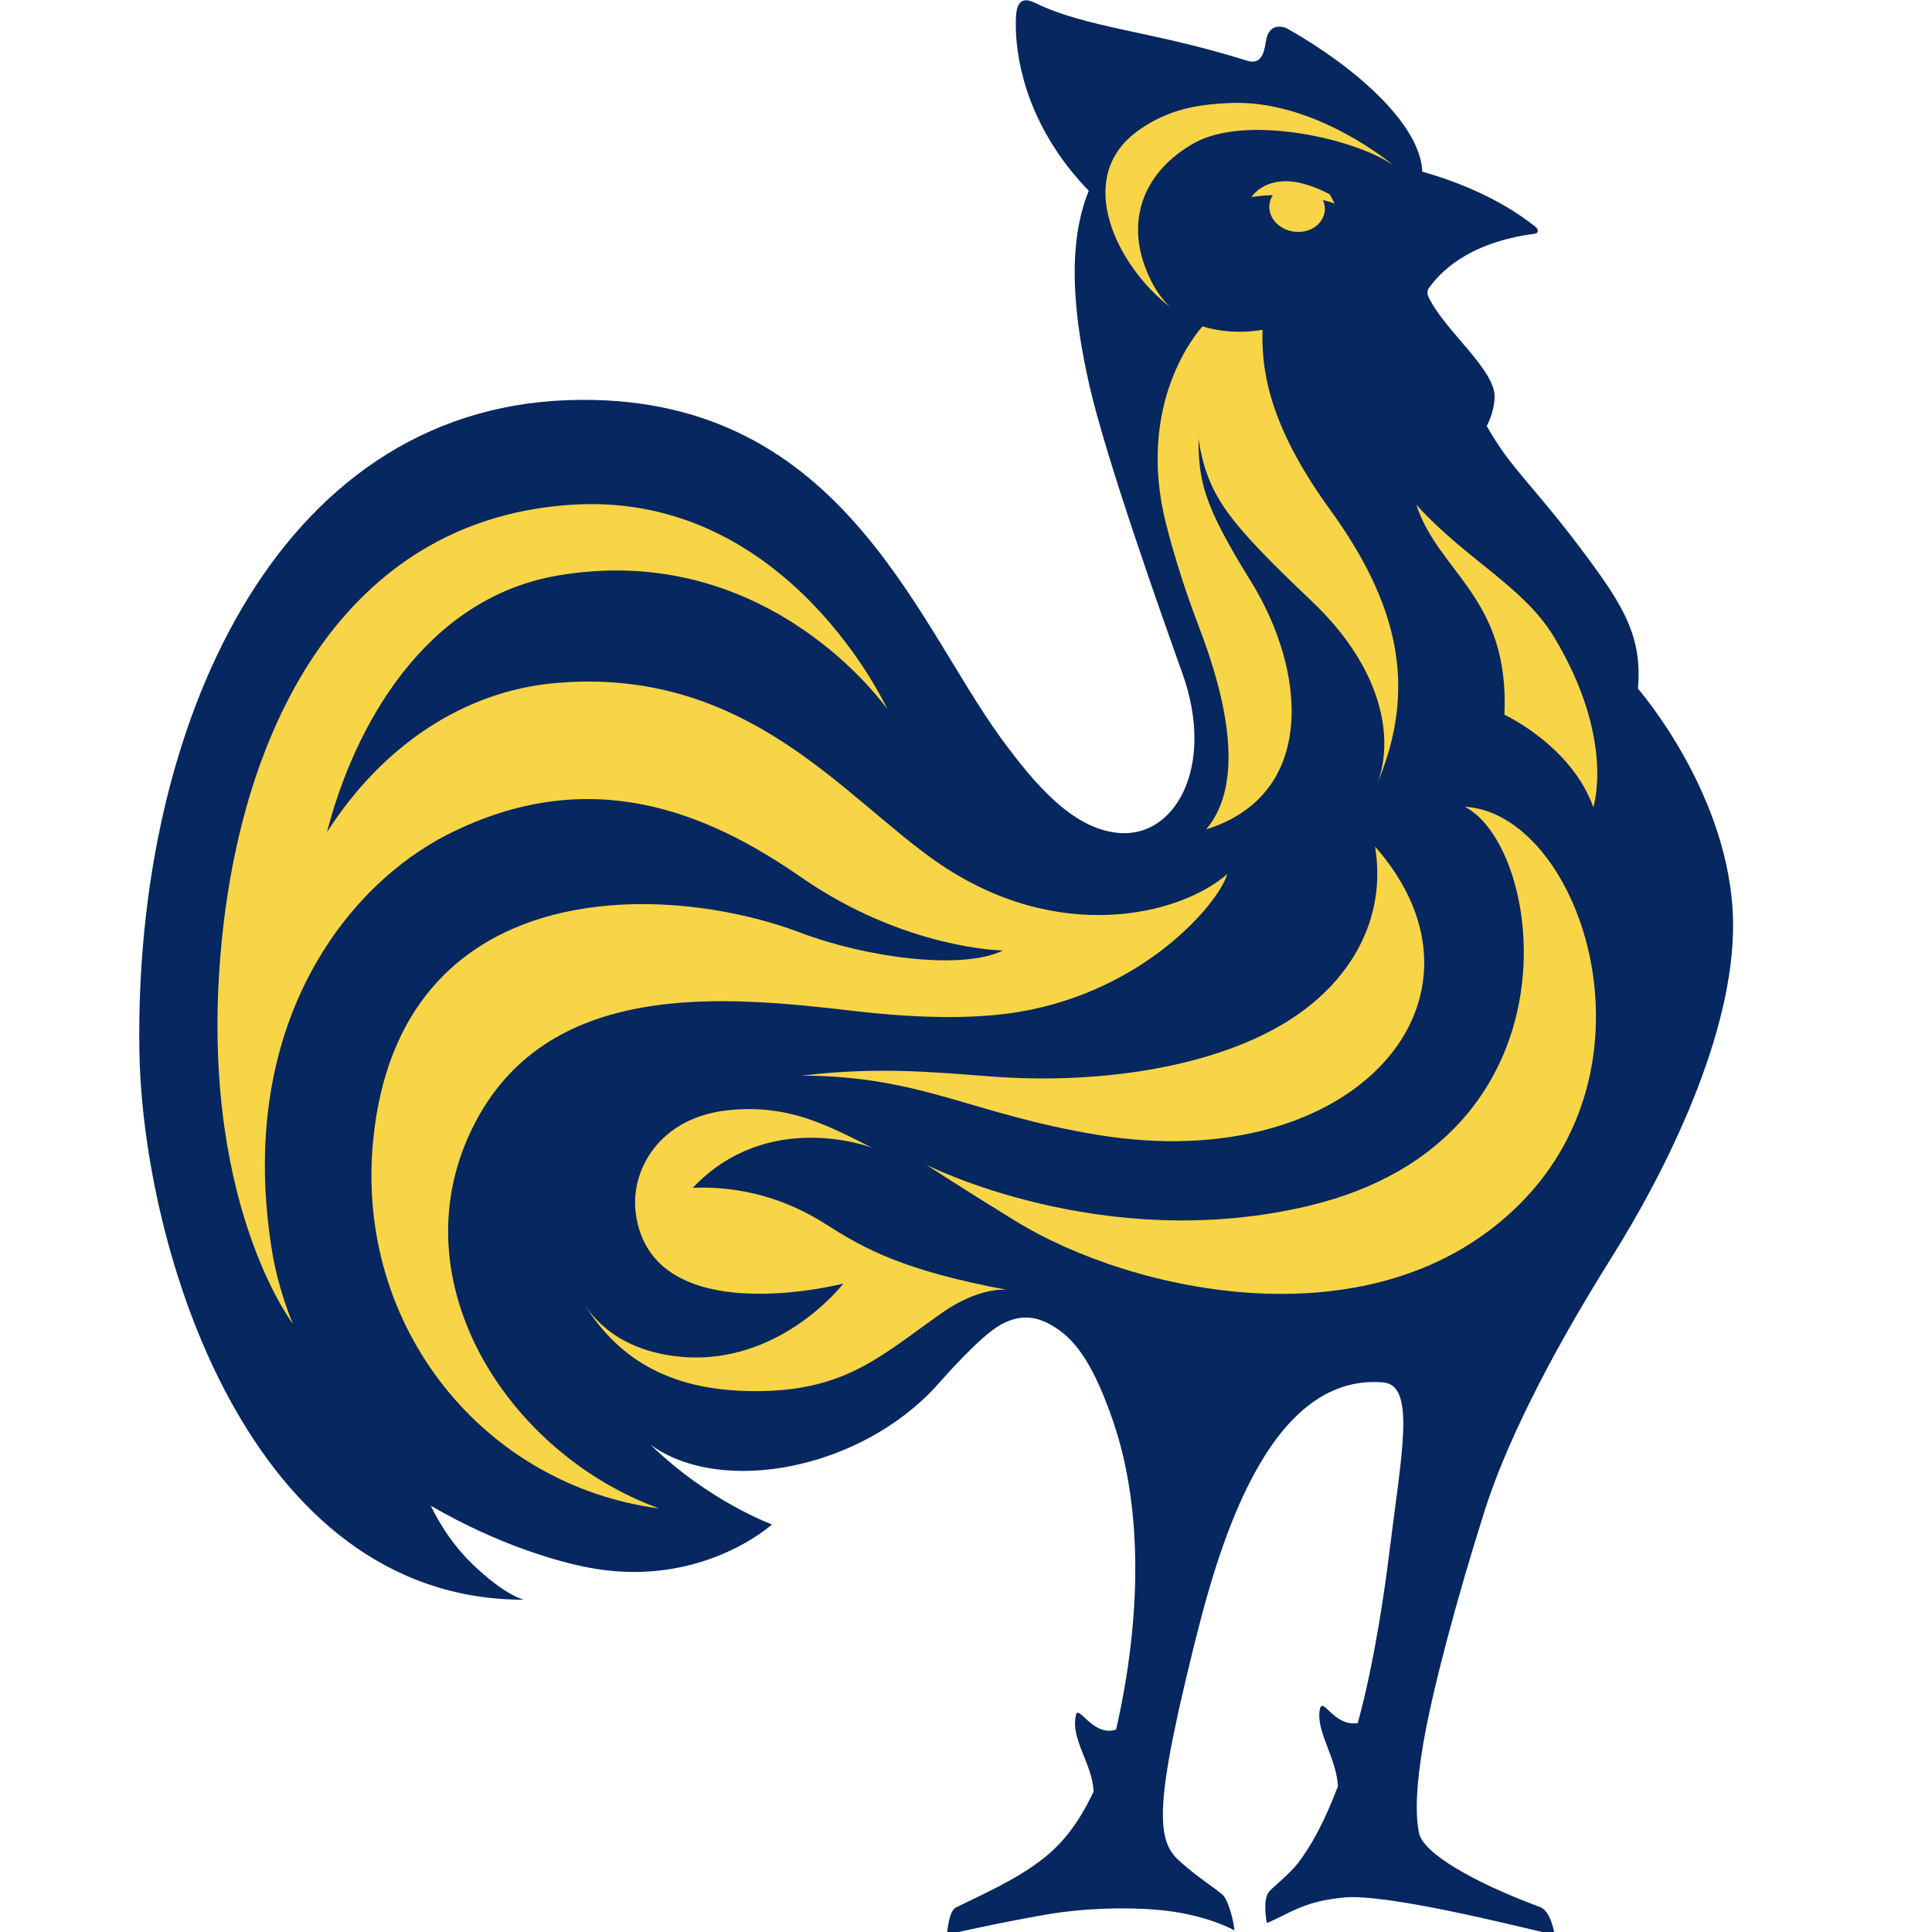 <?xml version="1.0" encoding="UTF-8" standalone="no"?>
<svg
   xmlns:dc="http://purl.org/dc/elements/1.1/"
   xmlns:cc="http://creativecommons.org/ns#"
   xmlns:rdf="http://www.w3.org/1999/02/22-rdf-syntax-ns#"
   xmlns:svg="http://www.w3.org/2000/svg"
   xmlns="http://www.w3.org/2000/svg"
   xmlns:sodipodi="http://sodipodi.sourceforge.net/DTD/sodipodi-0.dtd"
   xmlns:inkscape="http://www.inkscape.org/namespaces/inkscape"
   width="80px"
   height="80px"
   viewBox="0 0 80 80"
   version="1.1"
   id="svg55"
   sodipodi:docname="Logo_FFR_2019.svg"
   inkscape:version="0.92.4 (5da689c313, 2019-01-14)">
  <defs
     id="defs59" />
  <sodipodi:namedview
     pagecolor="#ffffff"
     bordercolor="#666666"
     borderopacity="1"
     objecttolerance="10"
     gridtolerance="10"
     guidetolerance="10"
     inkscape:pageopacity="0"
     inkscape:pageshadow="2"
     inkscape:window-width="1280"
     inkscape:window-height="961"
     id="namedview57"
     showgrid="false"
     inkscape:zoom="2.95"
     inkscape:cx="-25.185379"
     inkscape:cy="49.22172"
     inkscape:window-x="-8"
     inkscape:window-y="-8"
     inkscape:window-maximized="1"
     inkscape:current-layer="Group" />
  <!-- Generator: Sketch 55.2 (78181) - https://sketchapp.com -->
  <title
     id="title2">FFR_Logo_Match_80x80/Full/Dark</title>
  <desc
     id="desc4">Created with Sketch.</desc>
  <g
     transform="translate(16)"
     id="logo_FRANCE_RUGBY_corpo_2coul-Fond-blanc-rvb"
     style="fill:none;fill-rule:nonzero;stroke:none;stroke-width:1">
    <g
       id="Group">
      <g
         id="g963"
         transform="matrix(1.406,0,0,1.406,-10.287,-0.005)">
        <path
           style="fill:#06275f;fill-opacity:1"
           inkscape:connector-curvature="0"
           d="m 0.042,30.949 c -0.149,-9.522 4.003,-18.861 12.623,-19.161 7.957,-0.277 10.188,6.434 12.746,9.947 1.033,1.415 2.112,2.646 3.419,2.795 1.717,0.197 2.907,-1.956 1.934,-4.68 C 30.153,18.136 28.518,13.542 28.017,11.338 27.558,9.317 27.347,7.226 28.002,5.622 26.262,3.826 25.877,1.914 25.854,0.841 c -0.002,-0.131 0,-0.251 0.005,-0.355 0.031,-0.555 0.305,-0.519 0.546,-0.404 1.561,0.758 3.47,0.832 6.246,1.705 0.357,0.113 0.499,-0.089 0.566,-0.555 0.078,-0.543 0.474,-0.477 0.648,-0.377 1.963,1.113 3.902,2.792 3.96,4.205 0.893,0.251 2.23,0.741 3.332,1.623 0.087,0.069 0.107,0.188 -0.022,0.204 -2.025,0.266 -2.825,1.191 -3.125,1.612 -0.045,0.064 -0.04,0.171 -0.007,0.237 0.45,0.985 1.993,2.16 1.951,2.981 -0.024,0.475 -0.23,0.829 -0.232,0.83 v 0 c 0.719,1.286 1.405,1.77 2.929,3.826 0.553,0.747 0.971,1.346 1.232,1.959 0.254,0.594 0.359,1.196 0.292,1.952 0,0 2.758,3.149 2.802,6.891 0.038,3.276 -1.969,7.299 -3.582,9.868 -2,3.189 -3.176,5.691 -3.735,7.456 -0.842,2.657 -1.533,5.267 -1.806,6.849 -0.205,1.196 -0.247,2.082 -0.122,2.653 0.131,0.588 1.613,1.444 3.562,2.167 0.328,0.122 0.43,0.814 0.43,0.823 v 0 c -1.323,-0.315 -4.989,-1.227 -6.212,-1.104 -0.461,0.046 -0.797,0.122 -1.076,0.217 -0.463,0.157 -0.76,0.357 -1.19,0.535 0,0 0,0 0,0 -0.004,-0.02 -0.131,-0.665 0.058,-0.916 0.074,-0.104 0.592,-0.504 0.864,-0.856 0.401,-0.519 0.798,-1.266 1.172,-2.258 -0.042,-0.814 -0.617,-1.573 -0.543,-2.198 0.067,-0.559 0.381,0.455 1.127,0.339 0.508,-1.85 0.815,-4.072 0.936,-5.074 0.347,-2.815 0.78,-4.875 -0.18,-4.959 -3.473,-0.302 -4.912,5.059 -5.602,7.849 -0.646,2.615 -0.92,4.103 -0.891,5.006 0.018,0.599 0.171,0.942 0.432,1.187 0.608,0.57 1.194,0.894 1.365,1.093 0.122,0.142 0.285,0.694 0.308,1.003 v 0 c -0.013,-0.009 -0.853,-0.483 -2.254,-0.605 -0.942,-0.082 -2.154,-0.055 -3.283,0.138 -1.259,0.213 -2.927,0.588 -2.927,0.588 0,0 0.04,-0.687 0.259,-0.794 0.895,-0.441 1.827,-0.845 2.615,-1.475 0.853,-0.683 1.261,-1.575 1.441,-1.934 -0.025,-0.827 -0.7,-1.561 -0.514,-2.275 0.074,-0.286 0.514,0.668 1.178,0.443 0,0 0,0 0,0 0.751,-3.3 0.78,-6.514 -0.074,-9.038 -0.552,-1.623 -1.072,-2.398 -1.72,-2.806 -0.399,-0.253 -0.906,-0.464 -1.602,-0.082 -0.626,0.346 -1.729,1.621 -1.884,1.792 -2.256,2.488 -6.35,3.249 -8.424,1.75 0,0 0,0 -0.002,0 1.728,1.675 3.573,2.342 3.573,2.342 0,0 -2.138,1.947 -5.515,1.249 -0.753,-0.155 -2.473,-0.608 -4.535,-1.799 v 0 c 0.305,0.632 0.719,1.226 1.212,1.705 C 10.801,46.991 11.362,47.117 11.362,47.117 3.232,47.119 0.131,36.708 0.042,30.949 Z"
           id="Path" />
        <g
           style="fill:#f8d447;fill-opacity:1"
           transform="translate(2.178,2.914)"
           id="g23">
          <path
             style="fill:#f8d447;fill-opacity:1"
             inkscape:connector-curvature="0"
             d="m 28.917,1.309 c -1.452,0.825 -1.953,2.18 -1.454,3.586 0.183,0.521 0.436,0.929 0.755,1.237 C 26.672,4.939 25.333,2.318 27.291,0.927 28.158,0.311 29.022,0.158 30.038,0.122 31.987,0.055 33.891,1.224 34.804,1.965 33.678,1.165 30.443,0.443 28.917,1.309 Z"
             id="path7" />
          <path
             style="fill:#f8d447;fill-opacity:1"
             inkscape:connector-curvature="0"
             d="m 31.147,3.089 c -0.058,0.388 0.258,0.754 0.708,0.821 0.448,0.066 0.858,-0.193 0.916,-0.583 0.02,-0.12 -0.004,-0.237 -0.049,-0.344 0,0 0.192,0.042 0.343,0.1 L 32.924,2.817 C 32.512,2.584 32.067,2.471 31.895,2.448 30.969,2.311 30.612,2.897 30.612,2.897 c 0.221,-0.046 0.61,-0.062 0.635,-0.062 -0.051,0.075 -0.085,0.16 -0.1,0.253 z"
             id="path9" />
          <path
             style="fill:#f8d447;fill-opacity:1"
             inkscape:connector-curvature="0"
             d="m 26.071,30.51 c -3.731,-0.616 -5.15,-1.726 -8.696,-1.743 2.196,-0.257 3.693,-0.118 5.551,0.024 3.141,0.242 6.437,-0.249 8.612,-1.539 2.032,-1.207 3.063,-3.134 2.718,-5.228 3.925,4.447 -0.575,9.745 -8.186,8.486 z"
             id="path11" />
          <path
             style="fill:#f8d447;fill-opacity:1"
             inkscape:connector-curvature="0"
             d="m 38.065,18.138 c 0.158,-3.455 -1.947,-4.181 -2.593,-6.184 1.464,1.623 3.156,2.402 4.059,3.904 1.811,3.016 1.152,5.006 1.152,5.006 -0.641,-1.81 -2.619,-2.726 -2.619,-2.726 z"
             id="path13" />
          <path
             style="fill:#f8d447;fill-opacity:1"
             inkscape:connector-curvature="0"
             d="m 29.055,10.021 c 0.272,1.666 0.831,2.393 3.337,4.775 2.109,2.005 2.415,4.041 1.944,5.334 1.169,-2.808 0.601,-5.261 -1.405,-8.029 -1.655,-2.287 -2.038,-3.892 -1.989,-5.298 v 0 c -0.755,0.127 -1.395,0.018 -1.764,-0.1 -0.002,0 -0.002,-0.002 -0.004,-0.002 -0.125,0.137 -1.985,2.24 -1.071,5.831 0.432,1.695 0.951,2.963 0.987,3.076 v 0.002 0 c 1.281,3.367 0.918,5.048 0.189,5.906 3.268,-1.02 2.962,-4.666 1.312,-7.317 -1.425,-2.295 -1.523,-2.965 -1.537,-4.178 z"
             id="path15" />
          <path
             style="fill:#f8d447;fill-opacity:1"
             inkscape:connector-curvature="0"
             d="m 21.034,31.39 c 0,0 5.219,2.664 11.287,1.207 8.099,-1.943 6.925,-10.54 4.578,-11.748 3.312,0.186 5.892,7.401 1.639,11.679 -4.237,4.261 -11.445,2.633 -14.873,0.521 -1.675,-1.031 -2.631,-1.659 -2.631,-1.659 z"
             id="path17" />
          <path
             style="fill:#f8d447;fill-opacity:1"
             inkscape:connector-curvature="0"
             d="m 6.95,21.662 c -2.985,1.512 -6.281,5.644 -5.17,12.331 0.109,0.652 0.299,1.295 0.539,1.925 0.022,0.053 0.044,0.106 0.065,0.158 0,0 -2.831,-3.679 -2.1,-11.225 C 0.951,17.978 4.241,12.312 10.674,11.95 c 6.308,-0.355 9.219,6.028 9.219,6.028 0,0 -3.464,-5.003 -9.703,-3.939 -3.929,0.67 -6.005,4.462 -6.801,7.558 1.631,-2.548 4.034,-4.154 6.727,-4.391 5.609,-0.492 8.462,3.331 11.2,5.245 3.56,2.488 7.179,1.603 8.587,0.381 -0.272,0.894 -2.457,3.433 -6.105,4.054 -1.161,0.197 -2.733,0.228 -4.883,-0.022 C 15.116,26.424 9.808,25.87 7.645,30.365 5.478,34.861 8.725,39.898 13.171,41.515 8.035,40.842 4.214,36.203 4.747,30.687 5.506,22.864 13.233,23.004 17.348,24.563 c 1.954,0.738 4.765,1.105 5.947,0.519 0,0 -2.88,-0.031 -5.95,-2.162 -2.746,-1.905 -6.212,-3.374 -10.394,-1.258 z"
             id="path19" />
          <path
             style="fill:#f8d447;fill-opacity:1"
             inkscape:connector-curvature="0"
             d="m 23.395,35.074 c -3.007,-0.57 -4.134,-1.175 -5.321,-1.934 -1.19,-0.763 -2.533,-1.125 -3.911,-1.069 2.207,-2.333 5.221,-1.207 5.293,-1.173 -1.256,-0.619 -2.433,-1.311 -4.275,-1.109 -2.029,0.224 -2.865,1.786 -2.698,3.038 0.472,3.527 6.112,2.065 6.112,2.065 0,0 -2.007,2.624 -5.154,2.109 -1.151,-0.188 -1.933,-0.728 -2.424,-1.42 v 0.002 c 1.016,1.566 2.539,2.524 5.181,2.475 2.541,-0.044 3.58,-1.1 5.359,-2.342 0.544,-0.375 1.25,-0.674 1.838,-0.641 z"
             id="path21" />
        </g>
      </g>
    </g>
  </g>
</svg>
